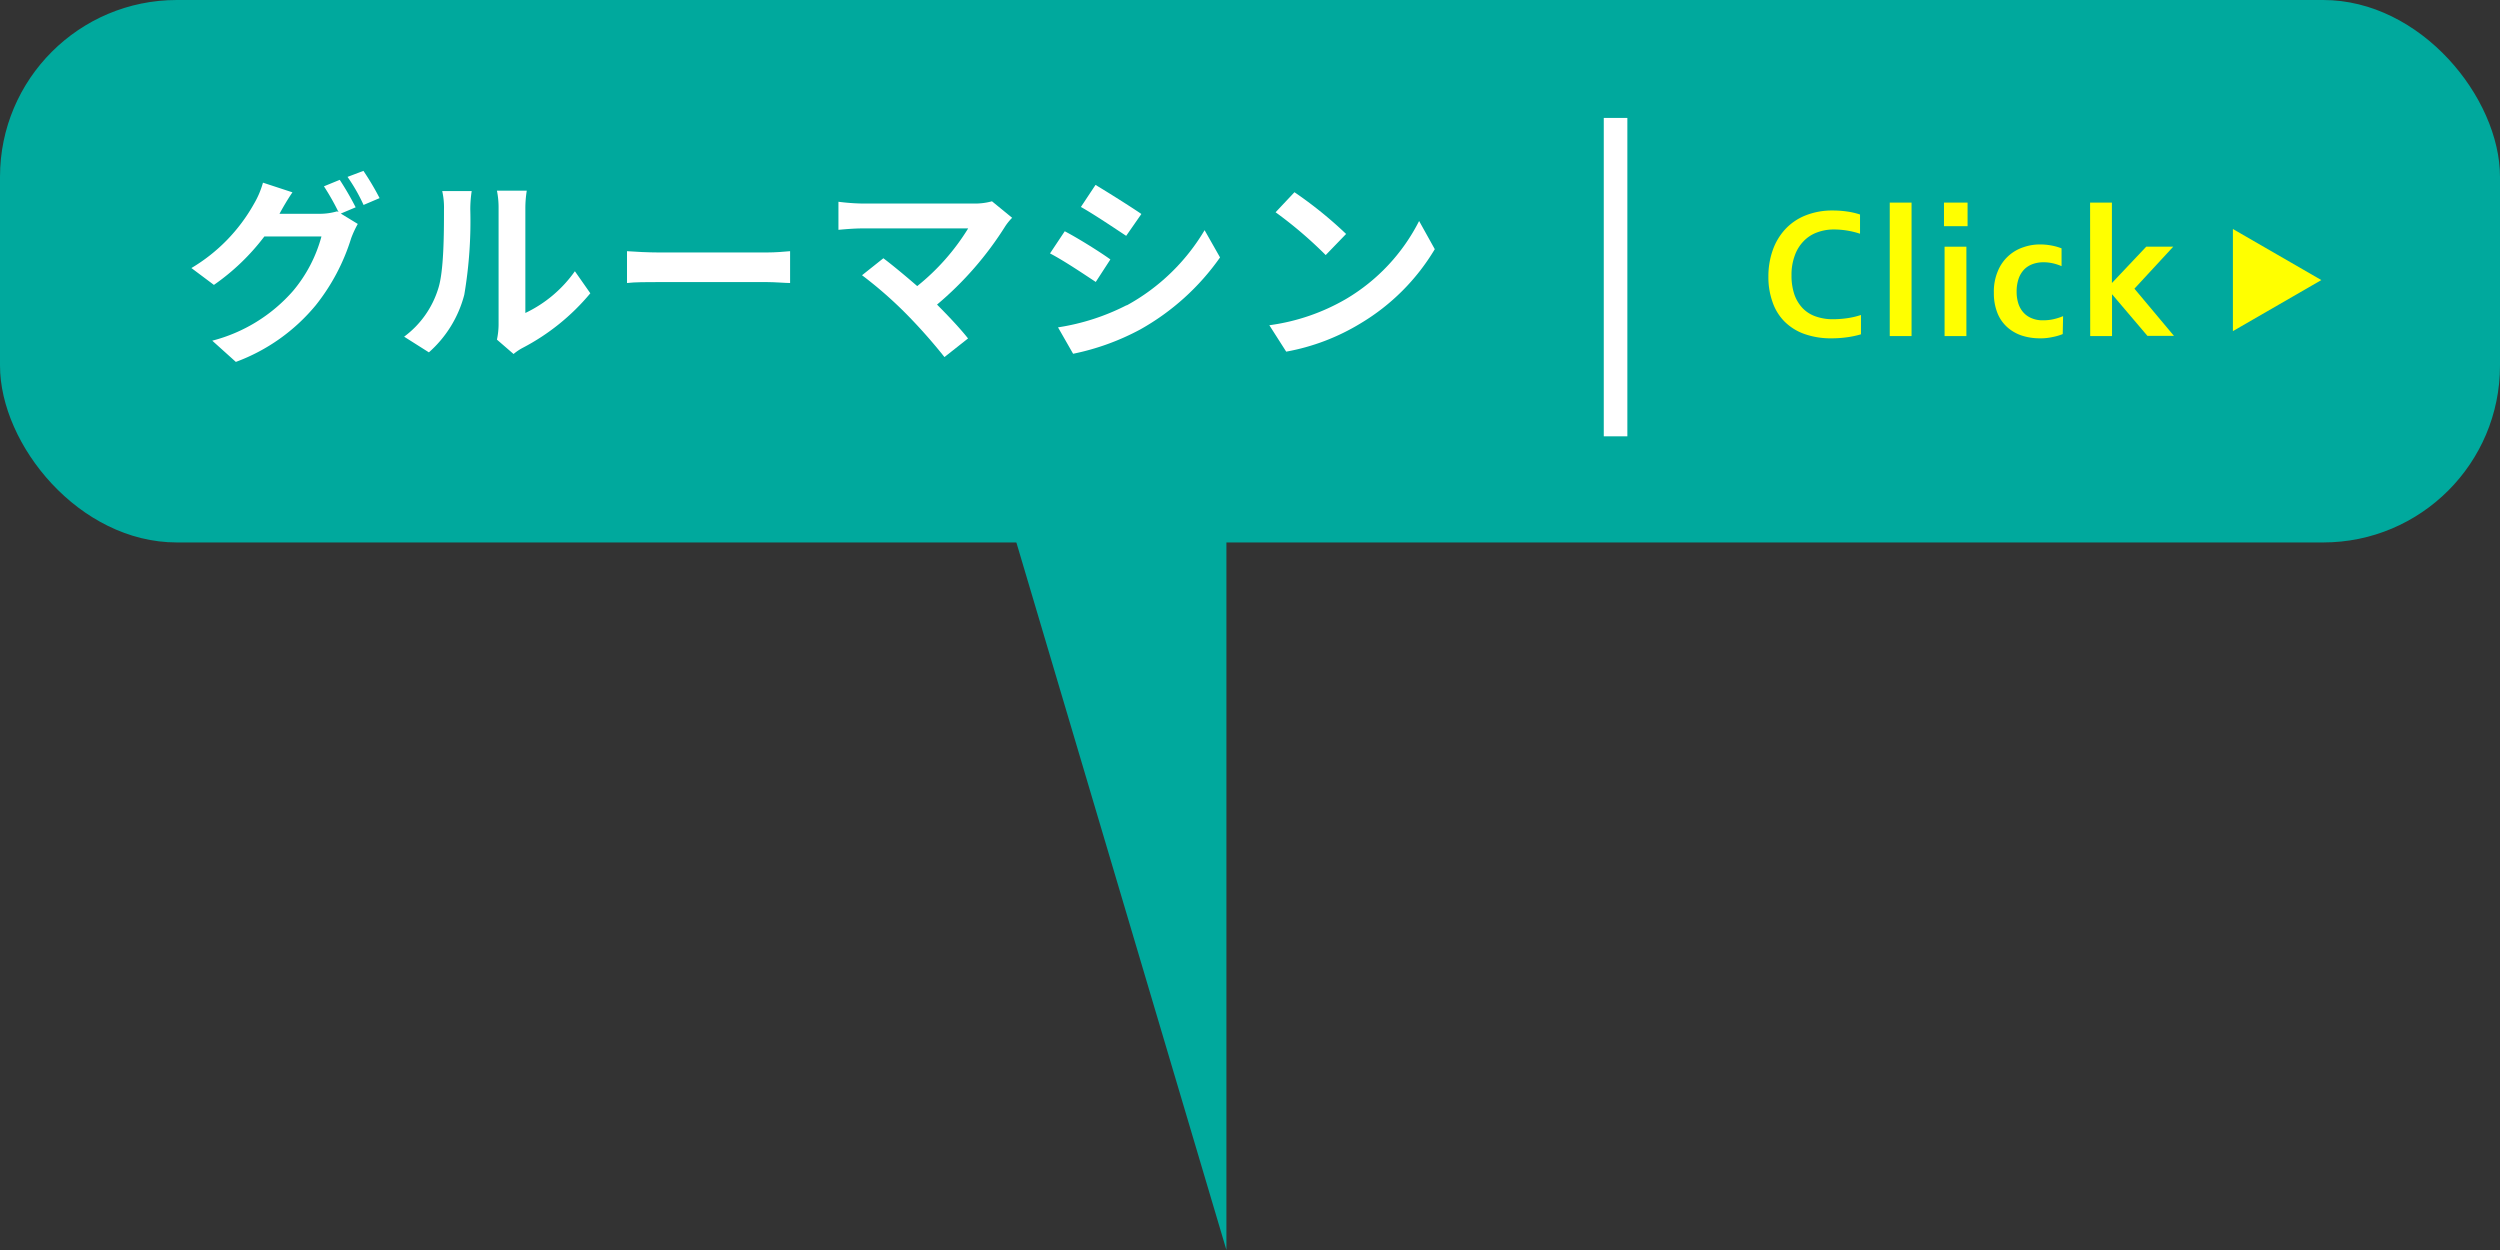 <svg xmlns="http://www.w3.org/2000/svg" viewBox="0 0 212 106"><rect x="0" y="0" width="212" height="106" fill="#333333" stroke="none"/><defs><style>.cls-1{fill:#00a99d;}.cls-2{fill:#fff;}.cls-3{fill:#ff0;}.cls-4{fill:none;stroke:#fff;stroke-miterlimit:10;stroke-width:2px;}</style></defs><g id="レイヤー_2" data-name="レイヤー 2"><g id="文字"><rect class="cls-1" width="212" height="46" rx="15"/><path class="cls-2" d="M28.9,18.11l1.44.88a8.48,8.48,0,0,0-.56,1.21,17.32,17.32,0,0,1-3,5.68A15.93,15.93,0,0,1,20,30.69l-2-1.8a13.63,13.63,0,0,0,6.85-4.22,12,12,0,0,0,2.41-4.62H22.42a18.86,18.86,0,0,1-4.28,4.11l-1.91-1.43a14.64,14.64,0,0,0,5.31-5.45,7.48,7.48,0,0,0,.76-1.79l2.5.82c-.41.59-.85,1.36-1.05,1.73l-.05.09h3.41a5.27,5.27,0,0,0,1.48-.21l.12.07a20.3,20.3,0,0,0-1.24-2.19l1.34-.55a25.05,25.05,0,0,1,1.35,2.33Zm1.92-3.62a22.88,22.88,0,0,1,1.37,2.31l-1.36.58A14.93,14.93,0,0,0,29.47,15Z"/><path class="cls-2" d="M34.27,28.55a8,8,0,0,0,2.89-4.07c.48-1.46.49-4.67.49-6.73a6.36,6.36,0,0,0-.15-1.55H40a10.45,10.45,0,0,0-.12,1.53A37.37,37.37,0,0,1,39.37,25a9.8,9.8,0,0,1-3,4.88Zm7.87.25a6.28,6.28,0,0,0,.14-1.26V17.63a7.14,7.14,0,0,0-.14-1.46h2.53a9.39,9.39,0,0,0-.12,1.48v8.89A10.8,10.8,0,0,0,48.75,23l1.31,1.87a18.69,18.69,0,0,1-5.76,4.64,4.37,4.37,0,0,0-.75.51Z"/><path class="cls-2" d="M53.17,21.3c.62.05,1.86.11,2.74.11H65c.78,0,1.55-.07,2-.11V24c-.41,0-1.28-.08-2-.08H55.91c-1,0-2.11,0-2.74.08Z"/><path class="cls-2" d="M85.83,18.47a4.54,4.54,0,0,0-.58.71,28.38,28.38,0,0,1-5.79,6.65c1,1,2,2.07,2.63,2.87l-2,1.58a46,46,0,0,0-3.25-3.67,34.72,34.72,0,0,0-3.74-3.27l1.81-1.44c.68.51,1.8,1.43,2.87,2.36a19,19,0,0,0,4.32-4.89h-9c-.68,0-1.59.08-2,.12V17.11a18.24,18.24,0,0,0,2,.15h9.44a5.48,5.48,0,0,0,1.58-.19Z"/><path class="cls-2" d="M94.16,22l-1.24,1.91c-1-.66-2.72-1.82-3.88-2.42l1.25-1.88C91.42,20.2,93.29,21.37,94.16,22Zm1.38,3.9a17.37,17.37,0,0,0,6.61-6.38l1.31,2.31a20.51,20.51,0,0,1-6.77,6.11A20.72,20.72,0,0,1,91,30l-1.28-2.24A19,19,0,0,0,95.54,25.88Zm1.24-7.74L95.5,20c-1-.66-2.72-1.82-3.84-2.45l1.24-1.87C94,16.34,95.89,17.53,96.78,18.14Z"/><path class="cls-2" d="M114.15,25.35a16.16,16.16,0,0,0,6.19-6.61l1.33,2.39a18.17,18.17,0,0,1-6.29,6.29,18.41,18.41,0,0,1-6.31,2.4l-1.43-2.24A17.57,17.57,0,0,0,114.15,25.35Zm0-5.51-1.73,1.79A35.43,35.43,0,0,0,108.17,18l1.6-1.7A34.36,34.36,0,0,1,114.15,19.84Z"/><path class="cls-3" d="M155.5,19.46a4,4,0,0,0-1.44.26,3,3,0,0,0-1.13.75,3.33,3.33,0,0,0-.74,1.22,4.68,4.68,0,0,0-.27,1.65,5,5,0,0,0,.24,1.62,3.23,3.23,0,0,0,.7,1.17,2.81,2.81,0,0,0,1.1.7,4.31,4.31,0,0,0,1.49.24,8.53,8.53,0,0,0,1.21-.09,6.67,6.67,0,0,0,1.15-.27v1.64a7.91,7.91,0,0,1-1.18.25,9.29,9.29,0,0,1-1.31.09,6.71,6.71,0,0,1-2.34-.38,4.53,4.53,0,0,1-1.68-1.07,4.32,4.32,0,0,1-1-1.66,6.24,6.24,0,0,1-.34-2.12,6.63,6.63,0,0,1,.36-2.22,5.12,5.12,0,0,1,1.05-1.78,4.71,4.71,0,0,1,1.71-1.18,6.07,6.07,0,0,1,2.32-.43,8.49,8.49,0,0,1,1.26.09,6.23,6.23,0,0,1,1.07.25v1.63a7.11,7.11,0,0,0-2.22-.36Z"/><path class="cls-3" d="M160.25,28.5V17.18h1.85V28.5Z"/><path class="cls-3" d="M164.85,17.18h2v2h-2Zm.05,3.74h1.85V28.5H164.9Z"/><path class="cls-3" d="M174.92,28.33a4.47,4.47,0,0,1-.86.25,4.62,4.62,0,0,1-1.07.11,5,5,0,0,1-1.53-.23,3.53,3.53,0,0,1-1.24-.71,3.21,3.21,0,0,1-.84-1.21,4.5,4.5,0,0,1-.3-1.71,4.43,4.43,0,0,1,.35-1.87,3.53,3.53,0,0,1,2.17-2,4.15,4.15,0,0,1,1.37-.23,5.18,5.18,0,0,1,1,.09,4.75,4.75,0,0,1,.85.24v1.51a4.16,4.16,0,0,0-.73-.24,3.64,3.64,0,0,0-.83-.09,2.66,2.66,0,0,0-.85.14,2,2,0,0,0-.72.43,2.14,2.14,0,0,0-.5.79,3.39,3.39,0,0,0-.18,1.17,3.26,3.26,0,0,0,.14.95,2.1,2.1,0,0,0,.41.75,1.86,1.86,0,0,0,.69.5,2.33,2.33,0,0,0,1,.19,3.82,3.82,0,0,0,.92-.1,5.07,5.07,0,0,0,.78-.25Z"/><path class="cls-3" d="M177.24,17.18h1.85V24h0L182,20.92h2.29L181,24.48l3.35,4h-2.25l-3-3.53h0V28.5h-1.85Z"/><polygon class="cls-3" points="196.85 23.75 189.35 19.42 189.35 28.08 196.85 23.75"/><polygon class="cls-1" points="85 42 104 42 104 106 85 42"/><line class="cls-4" x1="137" y1="10" x2="137" y2="37"/></g></g></svg>
